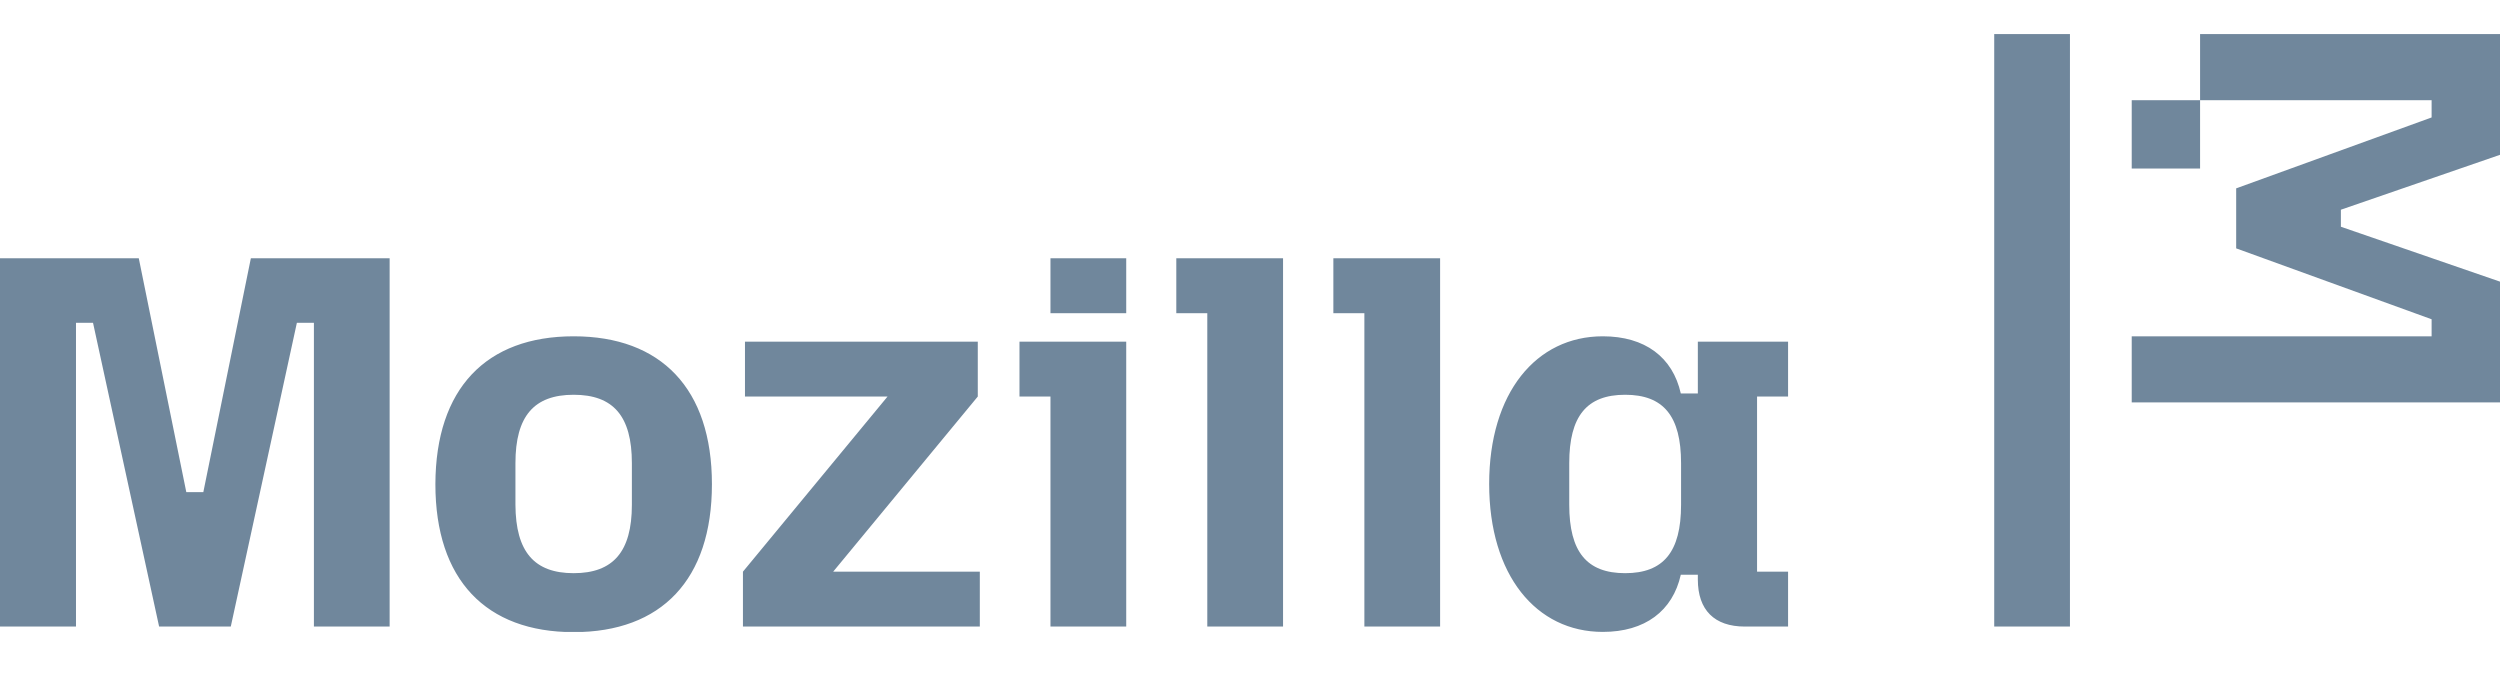 <svg width="96" height="26" viewBox="0 0 96 26" fill="none" xmlns="http://www.w3.org/2000/svg">
<g clip-path="url(#clip0_17136_814)">
<path d="M5.329 9.917L7.154 18.897H7.808L9.633 9.917H14.962V24.06H12.054V12.396H11.4L8.862 24.06H6.11L3.572 12.396H2.918V24.06H0V9.917H5.329ZM22.029 12.914C25.386 12.914 27.338 14.924 27.338 18.594C27.338 22.264 25.396 24.274 22.029 24.274C18.661 24.274 16.719 22.264 16.719 18.594C16.729 14.915 18.671 12.914 22.029 12.914ZM22.029 22.01C23.541 22.01 24.264 21.19 24.264 19.385V17.784C24.264 15.979 23.551 15.159 22.029 15.159C20.506 15.159 19.793 15.979 19.793 17.784V19.385C19.803 21.19 20.516 22.01 22.029 22.01ZM28.529 21.952L34.082 15.227H28.607V13.119H37.547V15.227L31.994 21.952H37.625V24.06H28.529V21.952ZM39.148 13.119H43.247V24.06H40.338V15.227H39.148V13.119ZM40.338 9.917H43.247V12.026H40.338V9.917ZM45.17 9.917H49.269V24.06H46.36V12.026H45.17V9.917ZM51.201 9.917H55.3V24.06H52.392V12.026H51.201V9.917ZM61.547 12.914C63.167 12.914 64.231 13.714 64.543 15.11H65.197V13.119H68.662V15.227H67.471V21.952H68.662V24.06H67.003C65.832 24.06 65.197 23.425 65.197 22.254V22.069H64.543C64.231 23.464 63.167 24.265 61.547 24.265C58.99 24.265 57.184 22.088 57.184 18.584C57.184 15.081 58.99 12.914 61.547 12.914ZM62.406 22.01C63.88 22.01 64.553 21.19 64.553 19.385V17.784C64.553 15.979 63.88 15.159 62.406 15.159C60.932 15.159 60.259 15.979 60.259 17.784V19.385C60.259 21.19 60.932 22.01 62.406 22.01ZM79.486 24.06H76.578V1.309H79.486V24.06ZM81.858 12.914H93.374V12.26L85.869 9.537V7.233L93.374 4.51V3.847H84.483V1.309H96V5.945L89.89 8.053V8.707L96 10.815V15.451H81.858V12.914ZM81.858 3.847H84.483V6.472H81.858V3.847Z" fill="#70879C"/>
</g>
<defs>
<clipPath id="clip0_17136_814">
<rect width="96" height="22.956" fill="white" transform="translate(0 1.309)"/>
</clipPath>
</defs>
</svg>
